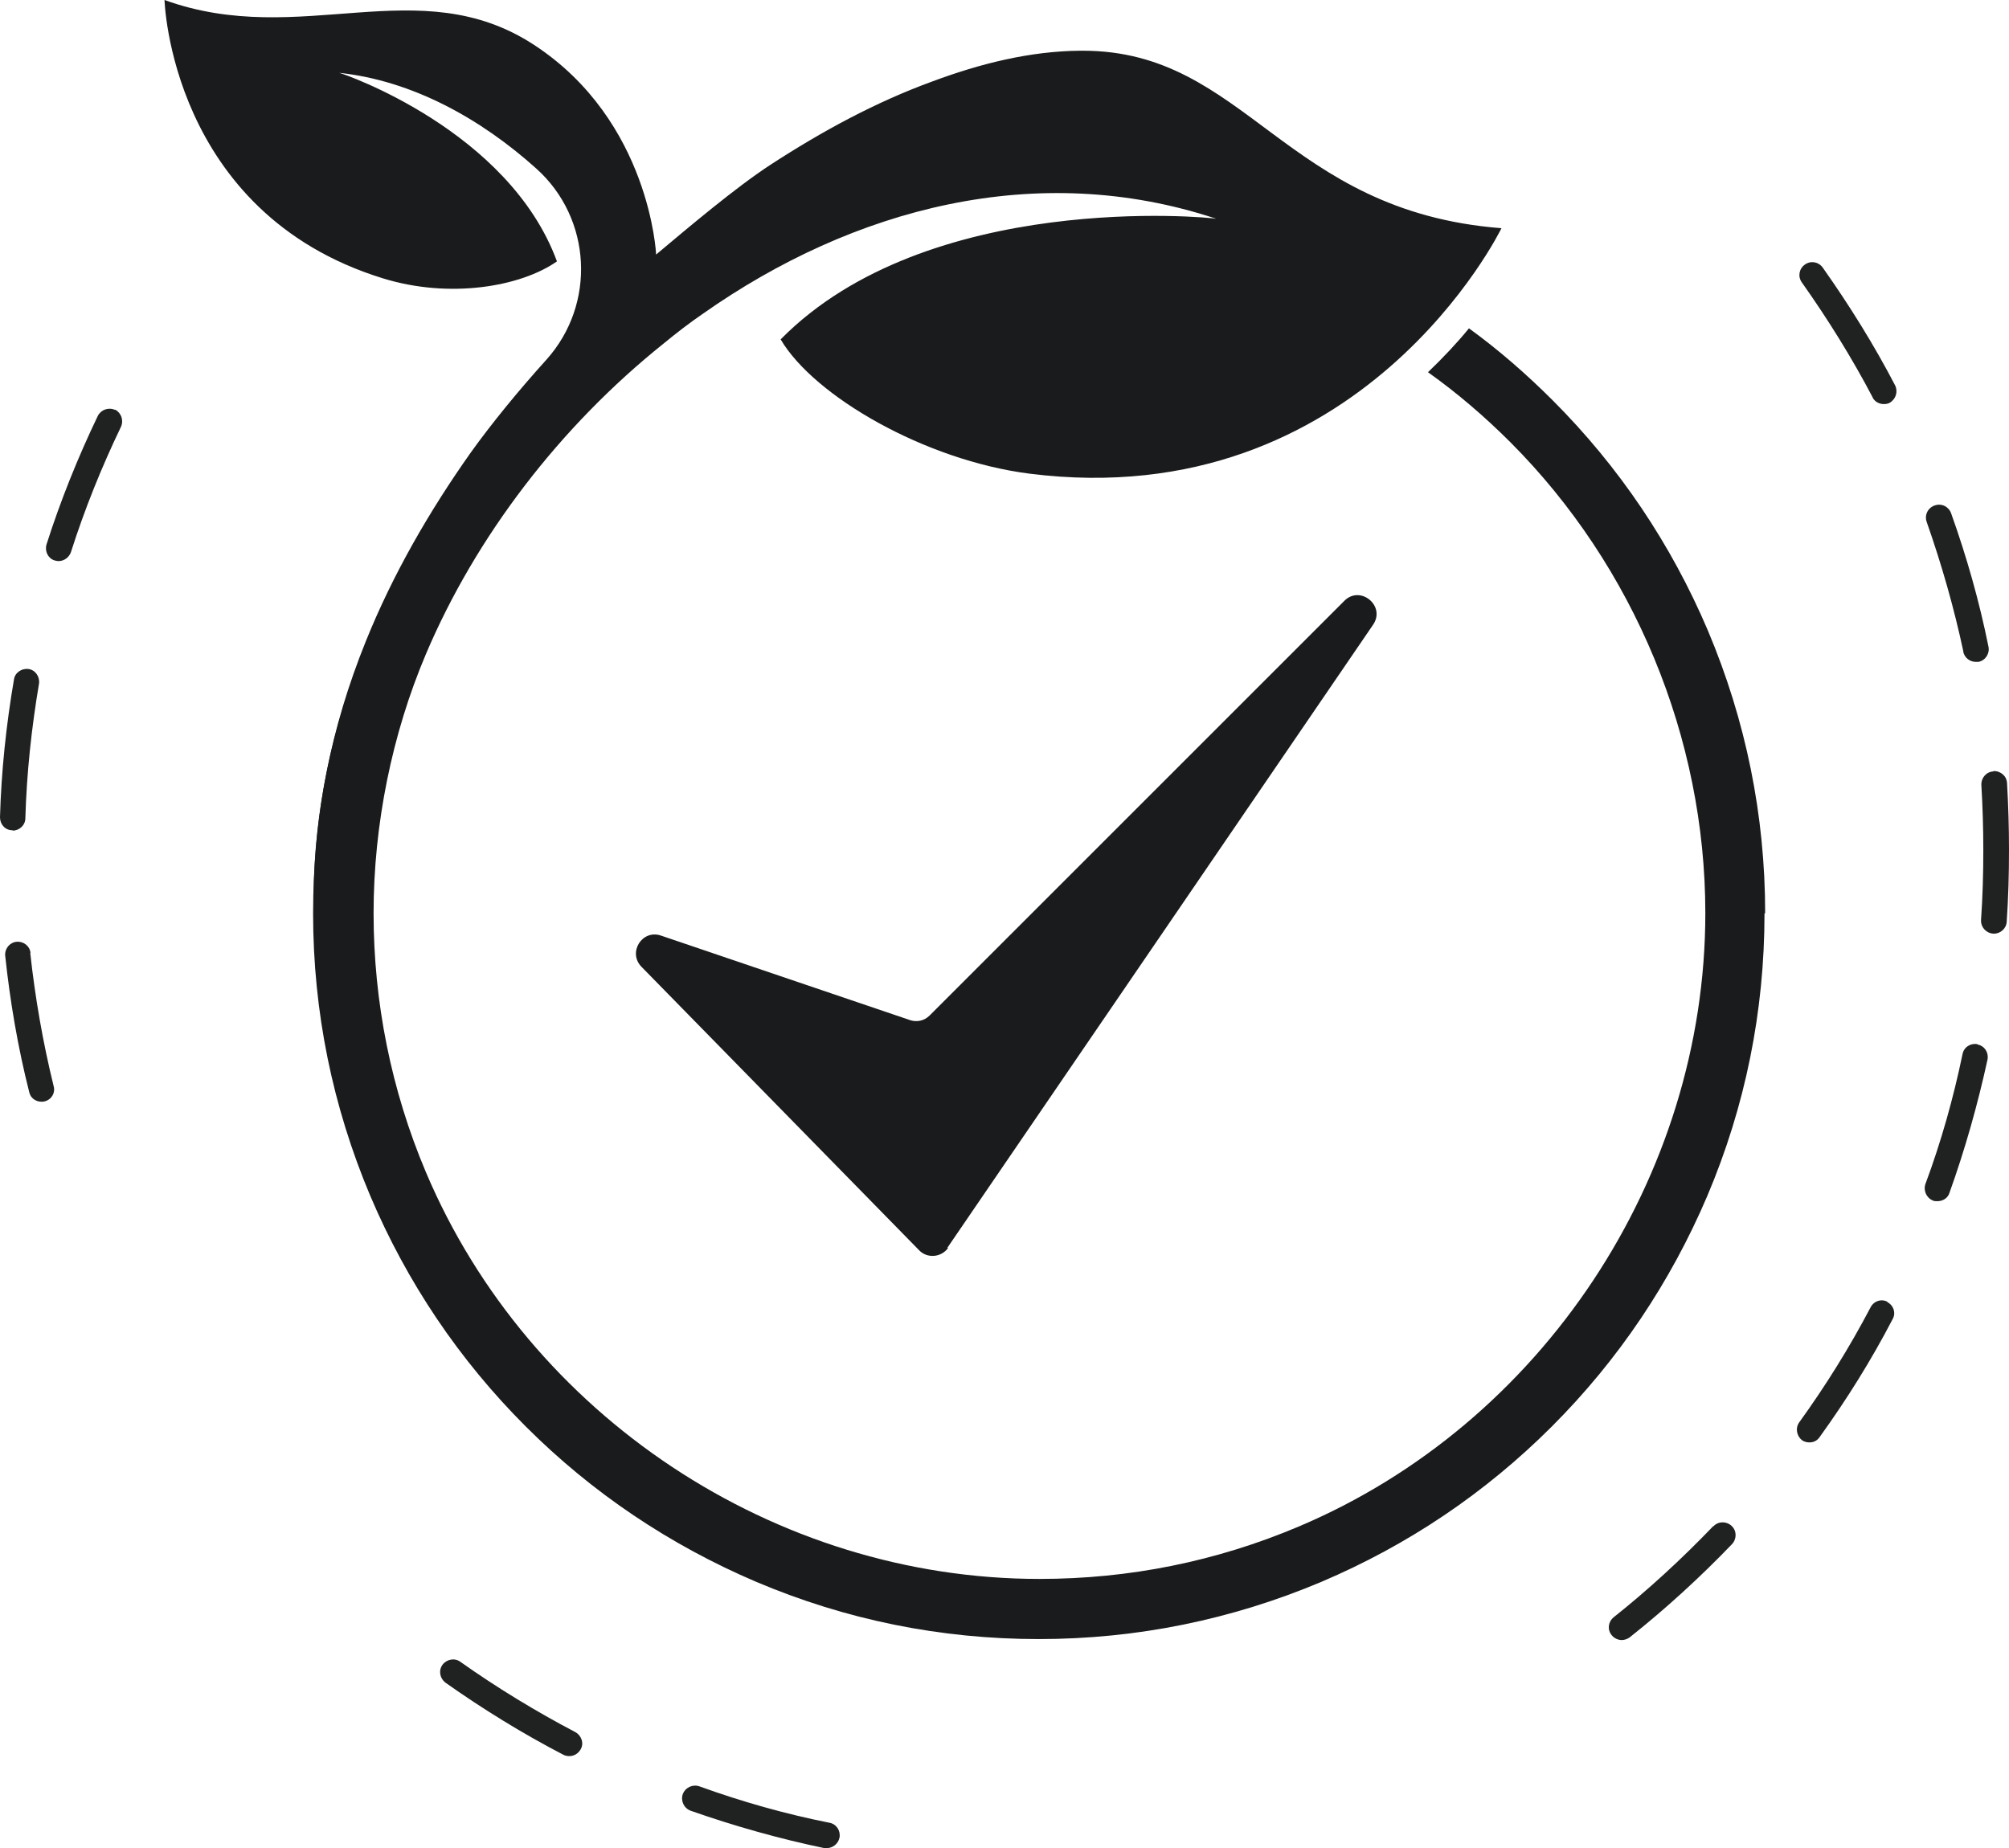 <svg xmlns="http://www.w3.org/2000/svg" id="Layer_1" viewBox="0 0 61.79 56.85"><defs><style>.cls-1{fill:#202121;}.cls-2{fill:#1a1b1c;}</style></defs><path class="cls-1" d="m61.31,23.73c-.22.01-.38.2-.37.42.04.66.06,1.34.06,2.01,0,.72-.02,1.43-.07,2.14-.01.22.15.4.37.42h.03c.2,0,.38-.16.39-.37.05-.73.07-1.46.07-2.2,0-.68-.02-1.38-.06-2.06-.01-.22-.2-.38-.42-.37h0Z"></path><path class="cls-1" d="m60.38,20.04c.04.19.2.32.39.32h.08c.21-.04.35-.25.31-.46-.28-1.39-.67-2.77-1.15-4.11-.07-.2-.29-.32-.51-.24-.2.07-.32.29-.24.51.46,1.31.84,2.64,1.13,4h-.01Z"></path><path class="cls-1" d="m57.59,12.22c.07.14.21.21.35.21.06,0,.13-.01.18-.04.19-.11.26-.34.17-.53-.65-1.25-1.41-2.47-2.23-3.63-.13-.18-.37-.22-.55-.09-.18.13-.22.37-.09.55.8,1.13,1.54,2.32,2.18,3.54Z"></path><path class="cls-1" d="m58.06,40.05c-.19-.11-.43-.03-.53.17-.64,1.22-1.38,2.41-2.19,3.53-.13.18-.08.42.08.55.07.05.15.07.23.07.13,0,.24-.05.32-.17.83-1.15,1.59-2.37,2.24-3.62.11-.19.03-.43-.17-.53h.01Z"></path><path class="cls-1" d="m60.82,32.12c-.21-.04-.42.09-.46.31-.28,1.35-.66,2.7-1.14,3.99-.07.2.03.43.23.51.04.02.08.02.14.02.16,0,.32-.09.37-.26.48-1.34.87-2.72,1.17-4.1.04-.21-.09-.42-.31-.46Z"></path><path class="cls-1" d="m52.69,46.95c-.96,1-1.99,1.95-3.06,2.8-.17.14-.2.38-.06.55.07.09.19.15.31.15.08,0,.17-.03.24-.08,1.11-.88,2.17-1.85,3.15-2.87.15-.16.15-.41-.01-.56-.16-.15-.41-.15-.56.01h0Z"></path><path class="cls-1" d="m25.51,56.07c-1.36-.27-2.7-.65-4-1.12-.2-.07-.43.03-.51.24-.07.2.03.43.24.51,1.34.47,2.72.86,4.11,1.15h.08c.18,0,.35-.13.39-.32.04-.21-.09-.42-.31-.46h-.01Z"></path><path class="cls-1" d="m17.71,53.29c-1.22-.64-2.42-1.37-3.55-2.17-.18-.13-.42-.08-.55.09-.13.18-.08.42.09.55,1.16.82,2.38,1.57,3.63,2.22.06.03.12.04.18.04.14,0,.27-.07.35-.21.11-.19.02-.43-.17-.53h.01Z"></path><path class="cls-1" d="m.39,25.55c.21,0,.39-.17.39-.38.04-1.39.19-2.78.42-4.14.03-.21-.11-.42-.32-.45s-.42.11-.45.32c-.24,1.4-.39,2.83-.43,4.24,0,.22.16.4.38.4h.01Z"></path><path class="cls-1" d="m3.54,12.61c-.2-.09-.43-.01-.53.18-.61,1.27-1.15,2.61-1.58,3.96-.06.21.05.43.25.49.04.01.08.02.12.02.17,0,.32-.11.38-.27.42-1.32.94-2.61,1.54-3.86.09-.2.01-.43-.18-.53h0Z"></path><path class="cls-1" d="m.94,29.32c-.02-.22-.22-.37-.43-.35s-.37.21-.35.43c.15,1.41.39,2.82.74,4.2.04.18.2.29.38.29.03,0,.06,0,.09-.01.21-.05.34-.26.28-.47-.33-1.34-.57-2.72-.72-4.1Z"></path><path class="cls-2" d="m11.57,19.05c-.06.15-.13.28-.19.43,0-.02.01-.04.02-.05.05-.13.11-.25.16-.37h.01Z"></path><path class="cls-2" d="m54.27,28.1c0,3.01-.59,5.93-1.76,8.69-1.13,2.65-2.73,5.04-4.78,7.09-2.05,2.05-4.43,3.65-7.09,4.78-2.75,1.16-5.67,1.76-8.69,1.76s-5.93-.59-8.69-1.76c-2.65-1.13-5.04-2.73-7.09-4.78s-3.65-4.43-4.78-7.09c-1.16-2.75-1.76-5.67-1.76-8.69s.55-5.72,1.62-8.37c.83-2.06,1.95-4,3.23-5.81.63-.88,1.47-1.91,2.33-2.86,1.53-1.71,1.39-4.34-.31-5.87s-3.81-2.71-6.07-2.95c.15.03,5.22,1.78,6.7,5.8-1.11.78-3.3,1.16-5.36.52C5.24,6.54,5.06,0,5.06,0c4.2,1.52,7.82-.95,11.38,1.39,3.56,2.34,3.74,6.44,3.74,6.44.99-.83,2.44-2.06,3.53-2.77,1.57-1.02,3.22-1.92,4.98-2.56,1.45-.54,2.99-.93,4.55-.94h.06c5.04,0,6.18,4.94,12.88,5.46,0,0-4.29,8.84-14.52,7.55-3.21-.41-6.62-2.38-7.65-4.13,4.52-4.59,13.18-3.76,13.4-3.71-5.51-1.83-11.17-.33-15.79,2.92-.41.28-.81.59-1.2.91-3.2,2.56-5.79,5.95-7.32,9.56-1.04,2.45-1.61,5.24-1.61,7.97s.54,5.44,1.61,7.97c3.17,7.49,10.73,12.51,18.87,12.51,2.77,0,5.44-.54,7.97-1.61,7.48-3.16,12.51-10.74,12.51-18.87,0-5.39-2.19-10.67-5.99-14.48-.79-.79-1.64-1.52-2.54-2.16.48-.46.91-.92,1.26-1.35.91.66,1.77,1.41,2.57,2.21,2.05,2.05,3.65,4.43,4.78,7.09,1.16,2.75,1.76,5.67,1.76,8.69h-.01Z"></path><path class="cls-2" d="m11.25,19.78c-.99,2.47-1.53,5.09-1.59,7.77,0,.02-.01.04-.01.04,0-2.66.59-5.3,1.6-7.8h0Z"></path><path class="cls-2" d="m11.41,19.41s-.01.04-.02.05c.06-.15.13-.28.19-.43-.05.13-.11.24-.16.37h-.01Z"></path><path class="cls-2" d="m29.14,38.38l13.09-19.16c.4-.58-.39-1.23-.88-.74l-12.76,12.76c-.16.16-.39.21-.6.14l-7.66-2.6c-.58-.2-1.03.52-.6.96l8.54,8.72c.25.26.68.22.89-.07h-.01Z"></path></svg>